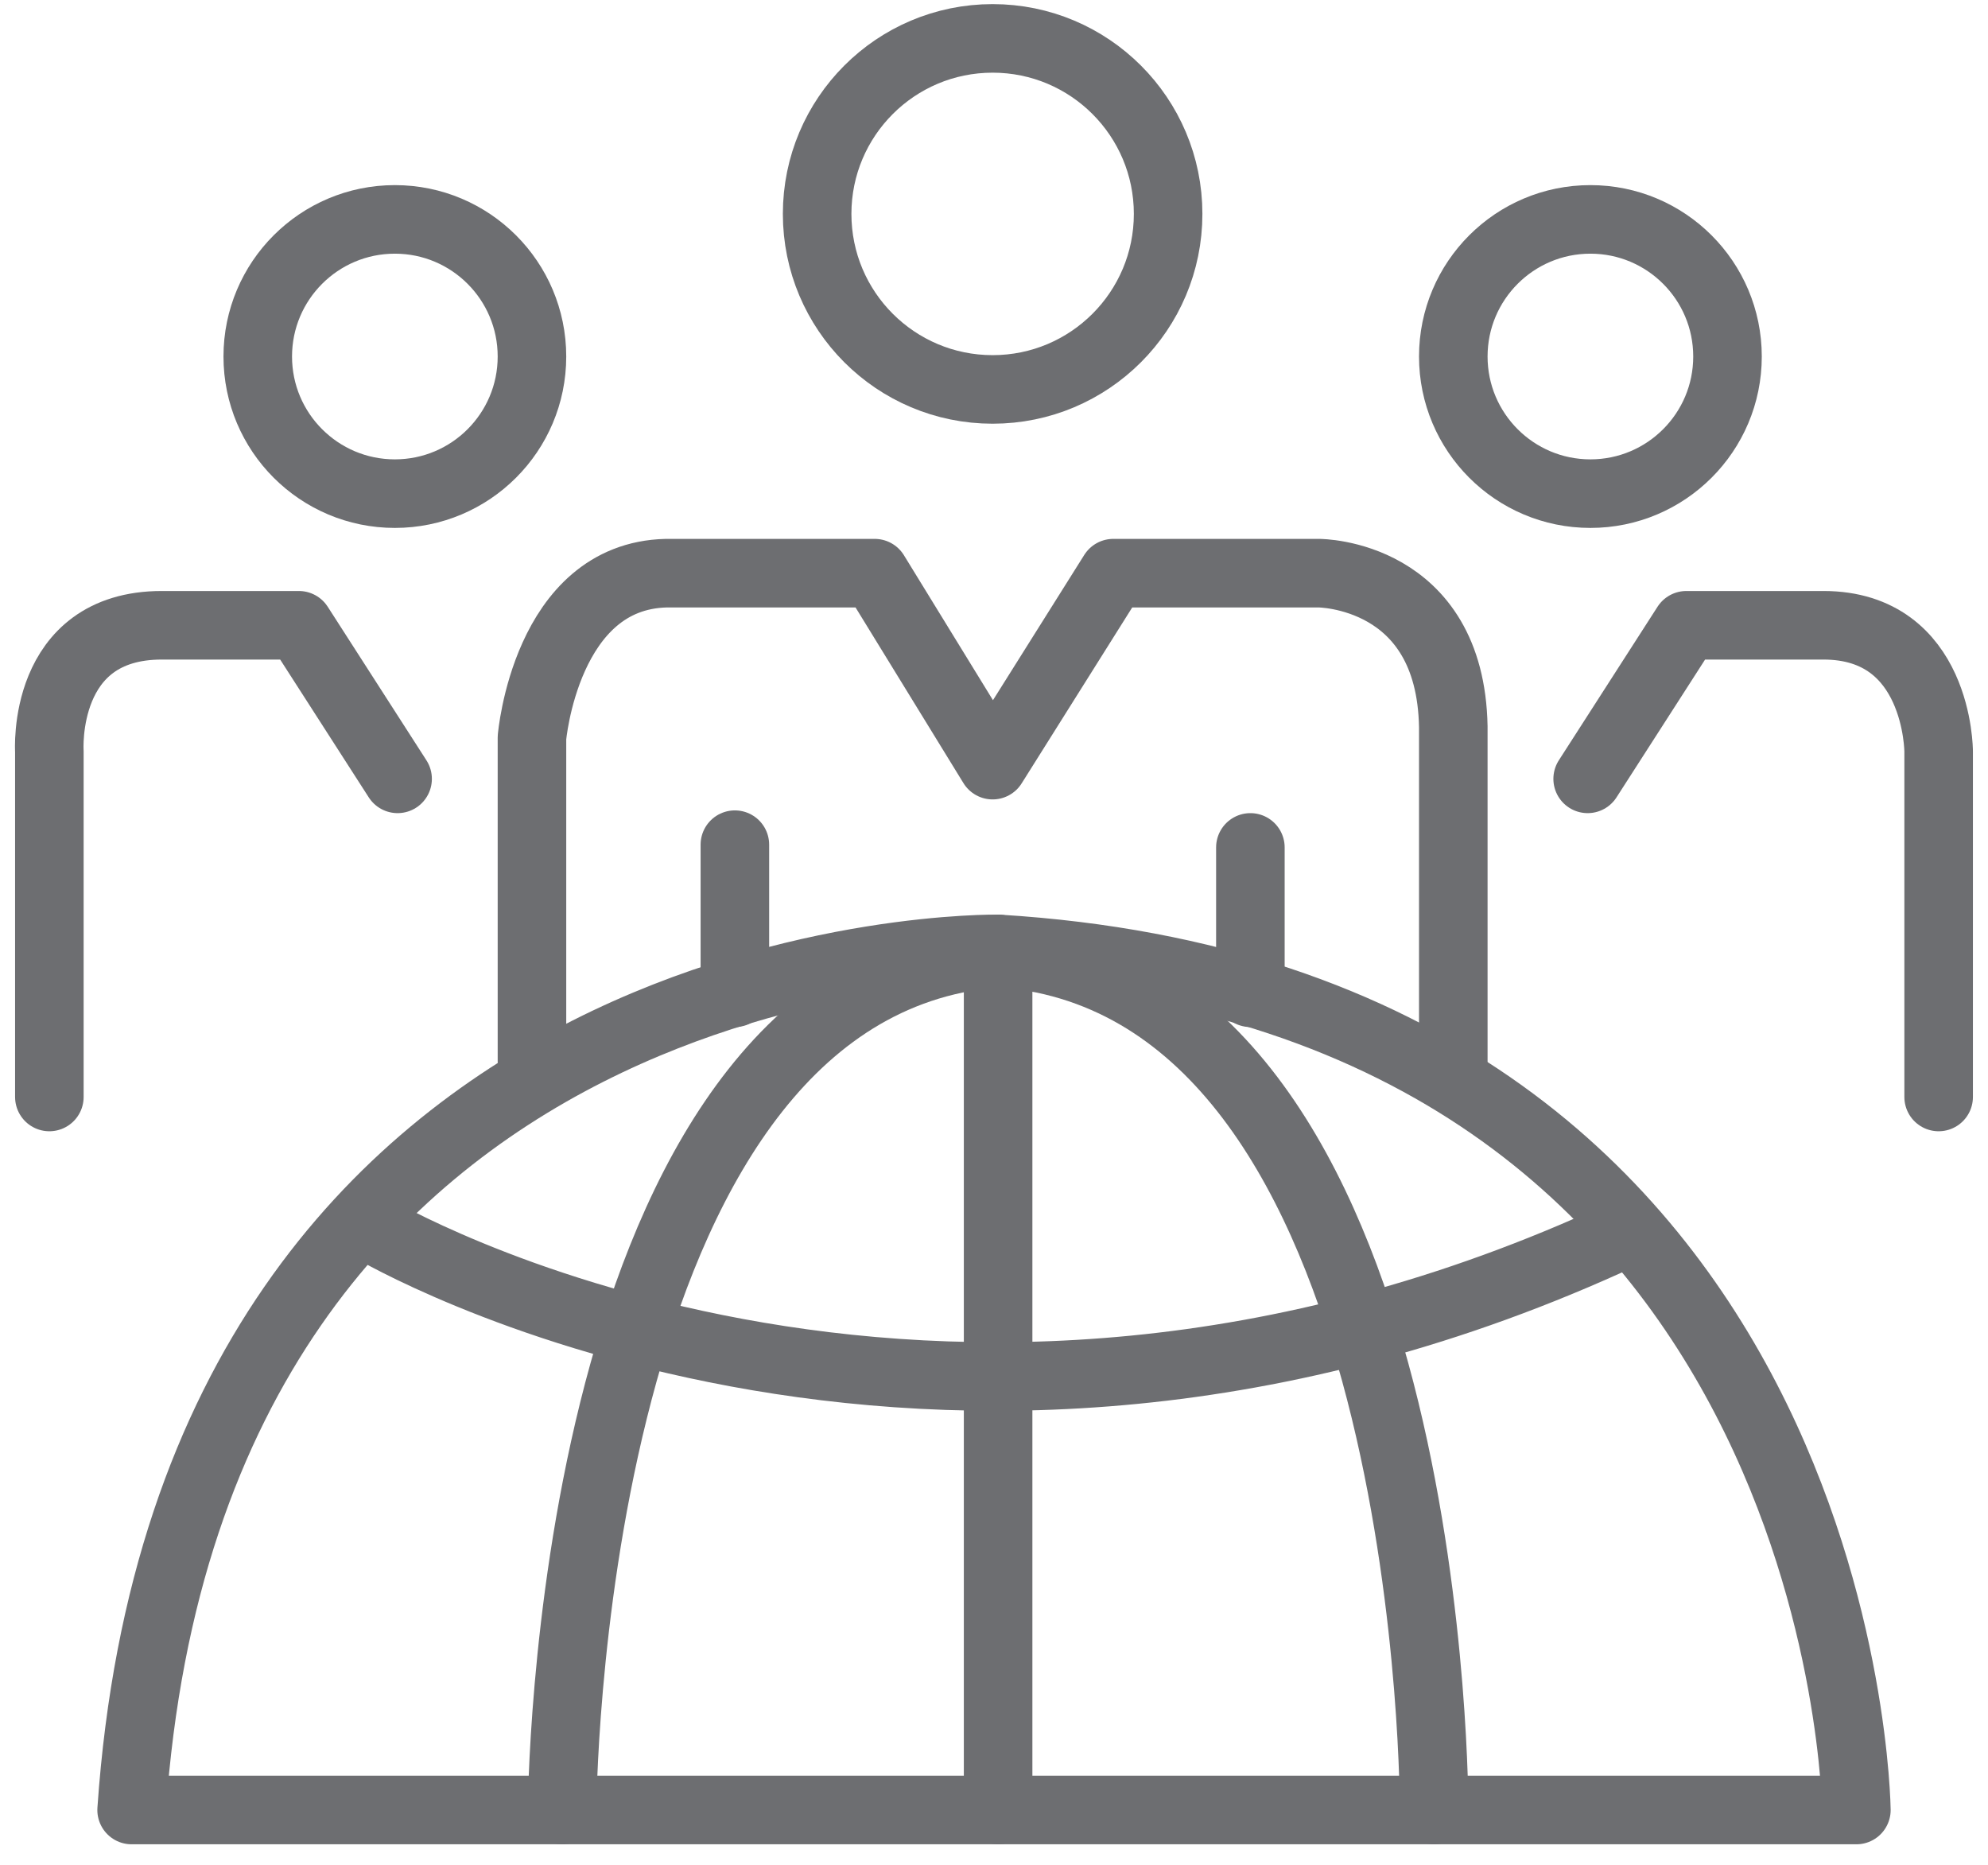 <svg xmlns="http://www.w3.org/2000/svg" xmlns:xlink="http://www.w3.org/1999/xlink" id="Layer_1" x="0px" y="0px" viewBox="0 0 72.5 68" style="enable-background:new 0 0 72.5 68;" xml:space="preserve"><style type="text/css">	.st0{fill:none;stroke:#6D6E71;stroke-width:2.5;stroke-linecap:round;stroke-linejoin:round;stroke-miterlimit:10;}</style><g>	<path class="st0" d="M4.8,66h62.9c0,0-0.3-29.5-31.3-31.4C36.4,34.6,7,34.1,4.8,66z"></path>	<line class="st0" x1="36.4" y1="66" x2="36.4" y2="34.6"></line>	<path class="st0" d="M13.6,44.8c0,0,20.2,12,45.6,0.2"></path>	<path class="st0" d="M20.5,66c0,0,0.1-28.5,14.7-31.1"></path>	<path class="st0" d="M52.3,66c0,0,0.1-28.5-14.6-31.1"></path>	<g>		<path class="st0" d="M19.4,38.7V26.9c0,0,0.5-5.9,4.9-6h7.6l4.3,7l4.4-7h7.5c0,0,4.8,0,4.9,5.6v12.4"></path>		<path class="st0" d="M1.8,40V27.4c0,0-0.3-4.6,4.1-4.6h5l3.6,5.6"></path>		<circle class="st0" cx="14.4" cy="13" r="5"></circle>		<path class="st0" d="M70.7,40V27.4c0,0,0-4.6-4.2-4.6h-5l-3.6,5.6"></path>		<circle class="st0" cx="58" cy="13" r="5"></circle>		<circle class="st0" cx="36.2" cy="7.8" r="6.4"></circle>		<line class="st0" x1="26.8" y1="36.2" x2="26.8" y2="30.8"></line>		<line class="st0" x1="45.6" y1="36.2" x2="45.6" y2="30.9"></line>	</g></g></svg>